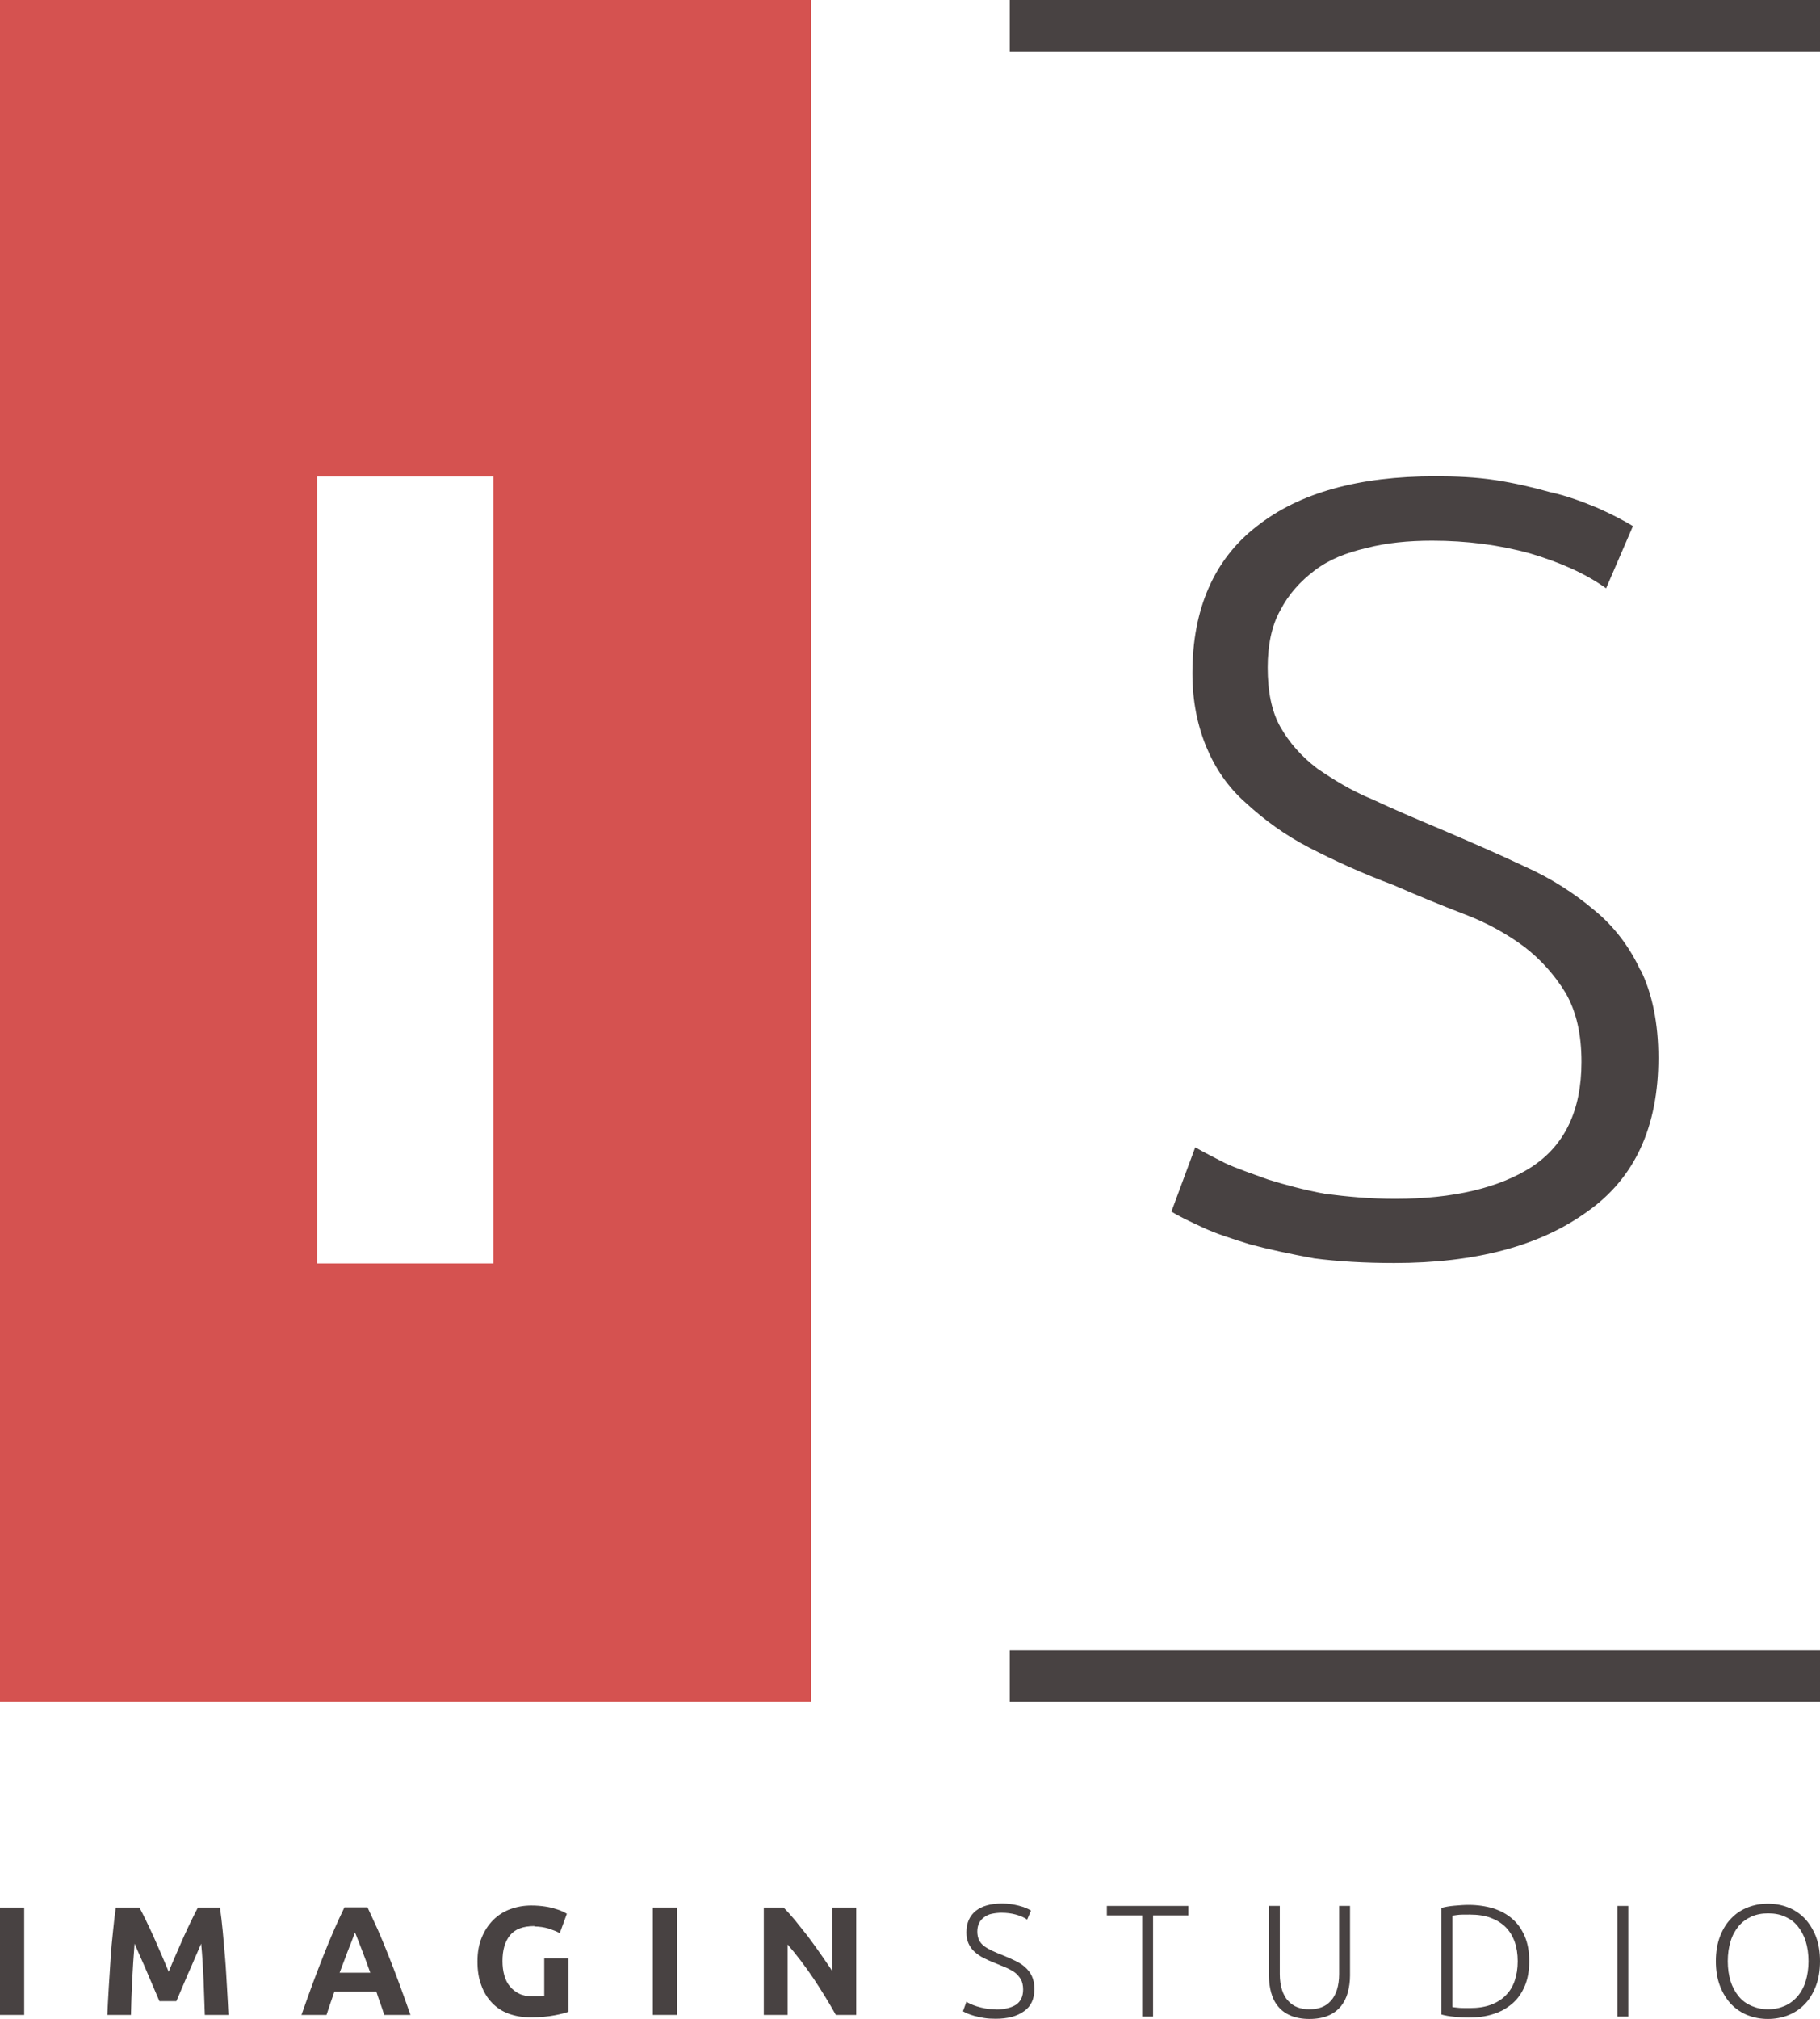 <svg xmlns="http://www.w3.org/2000/svg" id="Calque_2" viewBox="0 0 90.19 100"><defs><style>      .cls-1 {        fill: #d55250;      }      .cls-2 {        fill: #484242;      }    </style></defs><g id="texte"><g><g><path class="cls-1" d="M0,0v84.28h40.19V0H0ZM24.45,62.58h-8.74V23.6h8.74v38.98Z"></path><g><path class="cls-2" d="M81.29,48.06c-.53-1.16-1.33-2.21-2.3-2.99-.97-.82-2.11-1.56-3.43-2.15-1.33-.63-2.7-1.22-4.17-1.85-1.22-.51-2.34-.99-3.39-1.48-1.07-.44-1.94-.99-2.72-1.52-.8-.61-1.39-1.29-1.83-2.06-.44-.78-.63-1.77-.63-2.95,0-1.07.19-2.07.63-2.84.4-.78.99-1.43,1.69-1.96.72-.55,1.56-.88,2.59-1.12.97-.25,2.04-.36,3.24-.36,1.71,0,3.33.21,4.85.63,1.48.44,2.74.99,3.77,1.73l1.33-3.08c-.48-.3-1.1-.61-1.77-.91-.74-.3-1.48-.59-2.36-.78-.82-.23-1.71-.44-2.68-.59-.99-.15-1.98-.19-2.99-.19-3.79,0-6.74.82-8.83,2.47-2.13,1.64-3.2,4.11-3.2,7.29,0,1.37.25,2.59.7,3.67.44,1.05,1.07,1.98,1.96,2.76.89.82,1.92,1.58,3.14,2.21,1.22.63,2.59,1.26,4.17,1.85,1.16.51,2.34.99,3.48,1.43,1.12.42,2.11.97,2.99,1.62.82.63,1.52,1.41,2.06,2.3.53.93.78,2.04.78,3.41,0,2.42-.84,4.13-2.47,5.2-1.6,1.03-3.86,1.58-6.76,1.58-1.26,0-2.4-.11-3.48-.25-1.03-.19-1.96-.44-2.8-.7-.82-.3-1.52-.53-2.15-.82-.59-.3-1.07-.55-1.48-.78l-1.18,3.18c.4.25.89.48,1.54.78.63.3,1.41.55,2.34.84.93.25,2,.48,3.2.7,1.16.15,2.49.23,3.96.23,4.02,0,7.21-.84,9.57-2.55,2.36-1.66,3.52-4.21,3.52-7.61,0-1.71-.3-3.18-.88-4.36Z"></path><rect class="cls-2" x="50.04" width="40.15" height="2.55"></rect><rect class="cls-2" x="50.04" y="81.73" width="40.15" height="2.55"></rect></g></g><g><g><path class="cls-2" d="M0,94.48h1.2v5.32H0v-5.32Z"></path><path class="cls-2" d="M6.91,94.48c.09.17.2.38.32.63.12.25.25.52.38.81.13.29.26.59.39.89.13.3.25.59.36.85.11-.27.23-.55.36-.85.13-.3.26-.6.39-.89.13-.29.26-.56.38-.81.12-.25.23-.46.32-.63h1.09c.05.35.1.75.14,1.19.04.44.08.89.12,1.37s.06.95.09,1.42.05.92.07,1.34h-1.17c-.02-.52-.04-1.08-.06-1.69-.03-.61-.06-1.22-.12-1.84-.09.21-.2.45-.31.71s-.22.52-.34.78c-.11.26-.22.51-.32.75-.1.24-.19.44-.26.61h-.84c-.07-.17-.16-.37-.26-.61-.1-.24-.21-.49-.32-.75-.11-.26-.22-.52-.34-.78-.11-.26-.22-.5-.31-.71-.05.62-.09,1.23-.12,1.84-.03.61-.05,1.17-.06,1.69h-1.17c.02-.42.04-.87.07-1.34.03-.48.06-.95.09-1.42.03-.47.07-.93.12-1.37.04-.44.09-.83.14-1.19h1.14Z"></path><path class="cls-2" d="M19.04,99.8c-.06-.18-.12-.38-.19-.57-.07-.19-.14-.39-.2-.58h-2.08c-.07.19-.13.39-.2.58-.07.2-.13.38-.19.57h-1.24c.2-.57.39-1.1.57-1.59s.36-.94.53-1.38c.17-.43.34-.84.51-1.23s.34-.76.52-1.13h1.14c.17.37.35.75.52,1.13.17.39.34.8.51,1.23.17.43.35.89.53,1.38s.37,1.02.57,1.59h-1.28ZM17.6,95.69c-.03.08-.07.18-.12.32s-.11.29-.18.46-.14.37-.22.58c-.08.21-.16.43-.25.66h1.52c-.08-.23-.16-.45-.24-.66s-.15-.4-.22-.58c-.07-.17-.13-.33-.18-.46-.05-.13-.09-.24-.13-.31Z"></path><path class="cls-2" d="M26.48,95.4c-.56,0-.96.15-1.21.46-.25.31-.37.73-.37,1.27,0,.26.03.5.09.71.06.21.15.4.28.55.12.15.28.27.46.36s.4.13.65.13c.13,0,.25,0,.34,0,.09,0,.18-.02.25-.03v-1.85h1.2v2.64c-.14.06-.37.12-.69.18-.32.06-.71.1-1.18.1-.4,0-.76-.06-1.09-.18-.33-.12-.6-.3-.83-.54-.23-.24-.41-.53-.53-.87-.13-.34-.19-.73-.19-1.18s.07-.84.21-1.18.33-.63.57-.87c.24-.24.52-.42.85-.54s.67-.18,1.04-.18c.25,0,.48.02.68.05.2.03.38.07.52.12.15.04.27.09.36.13.09.05.16.08.2.11l-.35.96c-.16-.09-.35-.16-.56-.23-.21-.06-.44-.1-.7-.1Z"></path><path class="cls-2" d="M32.35,94.48h1.2v5.32h-1.2v-5.32Z"></path><path class="cls-2" d="M41.42,99.8c-.34-.61-.71-1.21-1.11-1.81-.4-.59-.82-1.15-1.28-1.68v3.49h-1.18v-5.32h.98c.17.17.36.38.56.62.2.25.41.51.63.79.21.28.42.57.63.87s.41.59.59.86v-3.14h1.19v5.32h-1.01Z"></path></g><g><path class="cls-2" d="M49.34,99.53c.43,0,.76-.08,1-.23.24-.16.36-.41.36-.76,0-.2-.04-.37-.11-.5-.08-.13-.18-.25-.3-.34-.13-.09-.27-.17-.43-.24-.16-.07-.33-.13-.51-.21-.23-.09-.43-.18-.61-.27s-.33-.2-.46-.32c-.13-.12-.22-.25-.29-.41-.07-.15-.1-.33-.1-.54,0-.47.16-.82.47-1.07.31-.24.74-.36,1.3-.36.15,0,.29.01.43.03.14.02.28.05.4.08.12.03.24.07.34.11.1.04.19.09.26.13l-.19.45c-.15-.11-.34-.19-.56-.25-.22-.06-.45-.09-.71-.09-.17,0-.33.02-.48.05-.15.03-.27.09-.38.17-.11.08-.19.17-.25.29-.06.12-.09.26-.09.42s.03.31.09.43c.06.12.15.22.26.3.11.08.25.16.4.23.15.07.32.14.5.21.22.09.42.18.61.27s.36.19.5.32c.14.12.26.27.34.44s.13.39.13.64c0,.5-.17.87-.52,1.11-.35.25-.81.37-1.4.37-.21,0-.4-.01-.58-.04-.17-.03-.33-.06-.47-.1-.14-.04-.25-.08-.35-.12-.09-.04-.17-.08-.22-.11l.17-.47c.05.03.12.07.21.11.09.04.19.08.32.12.12.04.26.07.41.1.15.03.32.04.51.04Z"></path><path class="cls-2" d="M58.89,94.4v.47h-1.75v5.01h-.54v-5.01h-1.75v-.47h4.05Z"></path><path class="cls-2" d="M64.88,100c-.36,0-.67-.06-.93-.17-.26-.11-.46-.26-.62-.46-.16-.19-.27-.42-.34-.68-.07-.26-.11-.54-.11-.84v-3.45h.54v3.38c0,.3.04.56.11.78.07.22.17.4.3.54.13.14.28.25.46.32s.38.1.6.1.42-.03.6-.1.33-.17.46-.32c.13-.14.23-.32.3-.54.07-.22.11-.48.11-.78v-3.38h.54v3.45c0,.3-.04.58-.11.84s-.19.49-.34.68c-.16.19-.36.35-.62.46-.26.11-.57.17-.93.17Z"></path><path class="cls-2" d="M75.78,97.14c0,.47-.07.88-.22,1.23-.15.35-.35.64-.62.87-.27.23-.58.41-.95.52-.37.12-.77.17-1.22.17-.22,0-.45-.01-.7-.04-.24-.02-.46-.06-.64-.11v-5.28c.18-.05.4-.09.64-.11.24-.02.47-.04.7-.04.44,0,.85.06,1.22.17.37.12.69.29.95.52.27.23.47.52.62.87.15.35.22.75.22,1.22ZM71.97,99.41s.11.02.24.03c.13.02.34.02.62.02.4,0,.74-.05,1.04-.16s.54-.26.74-.46.35-.44.45-.73.15-.61.15-.97-.05-.68-.15-.96-.25-.53-.45-.73-.45-.35-.74-.46c-.3-.11-.64-.16-1.04-.16-.28,0-.49,0-.62.02s-.21.03-.24.03v4.53Z"></path><path class="cls-2" d="M80.15,94.4h.54v5.48h-.54v-5.48Z"></path><path class="cls-2" d="M90.19,97.14c0,.47-.07.88-.21,1.24-.14.36-.32.66-.56.9-.23.24-.51.42-.82.54-.31.12-.64.18-.99.18s-.68-.06-.99-.18c-.31-.12-.58-.3-.82-.54-.23-.24-.42-.54-.56-.9-.14-.36-.21-.77-.21-1.24s.07-.88.21-1.24c.14-.36.32-.65.56-.89.23-.24.51-.42.82-.54.31-.12.64-.18.99-.18s.68.06.99.18.58.3.82.54c.23.24.42.54.56.89.14.36.21.77.21,1.24ZM89.62,97.14c0-.37-.05-.7-.14-.99s-.23-.54-.4-.75c-.17-.21-.38-.36-.63-.47-.24-.11-.52-.16-.83-.16s-.58.05-.83.16c-.24.11-.45.26-.63.47-.17.21-.31.45-.4.75s-.14.62-.14.99.05.7.14.99.23.54.4.75c.17.21.38.36.63.47.25.11.52.17.83.17s.58-.06.83-.17c.25-.11.45-.27.63-.47.17-.21.31-.45.4-.75s.14-.62.14-.99Z"></path></g></g></g></g></svg>